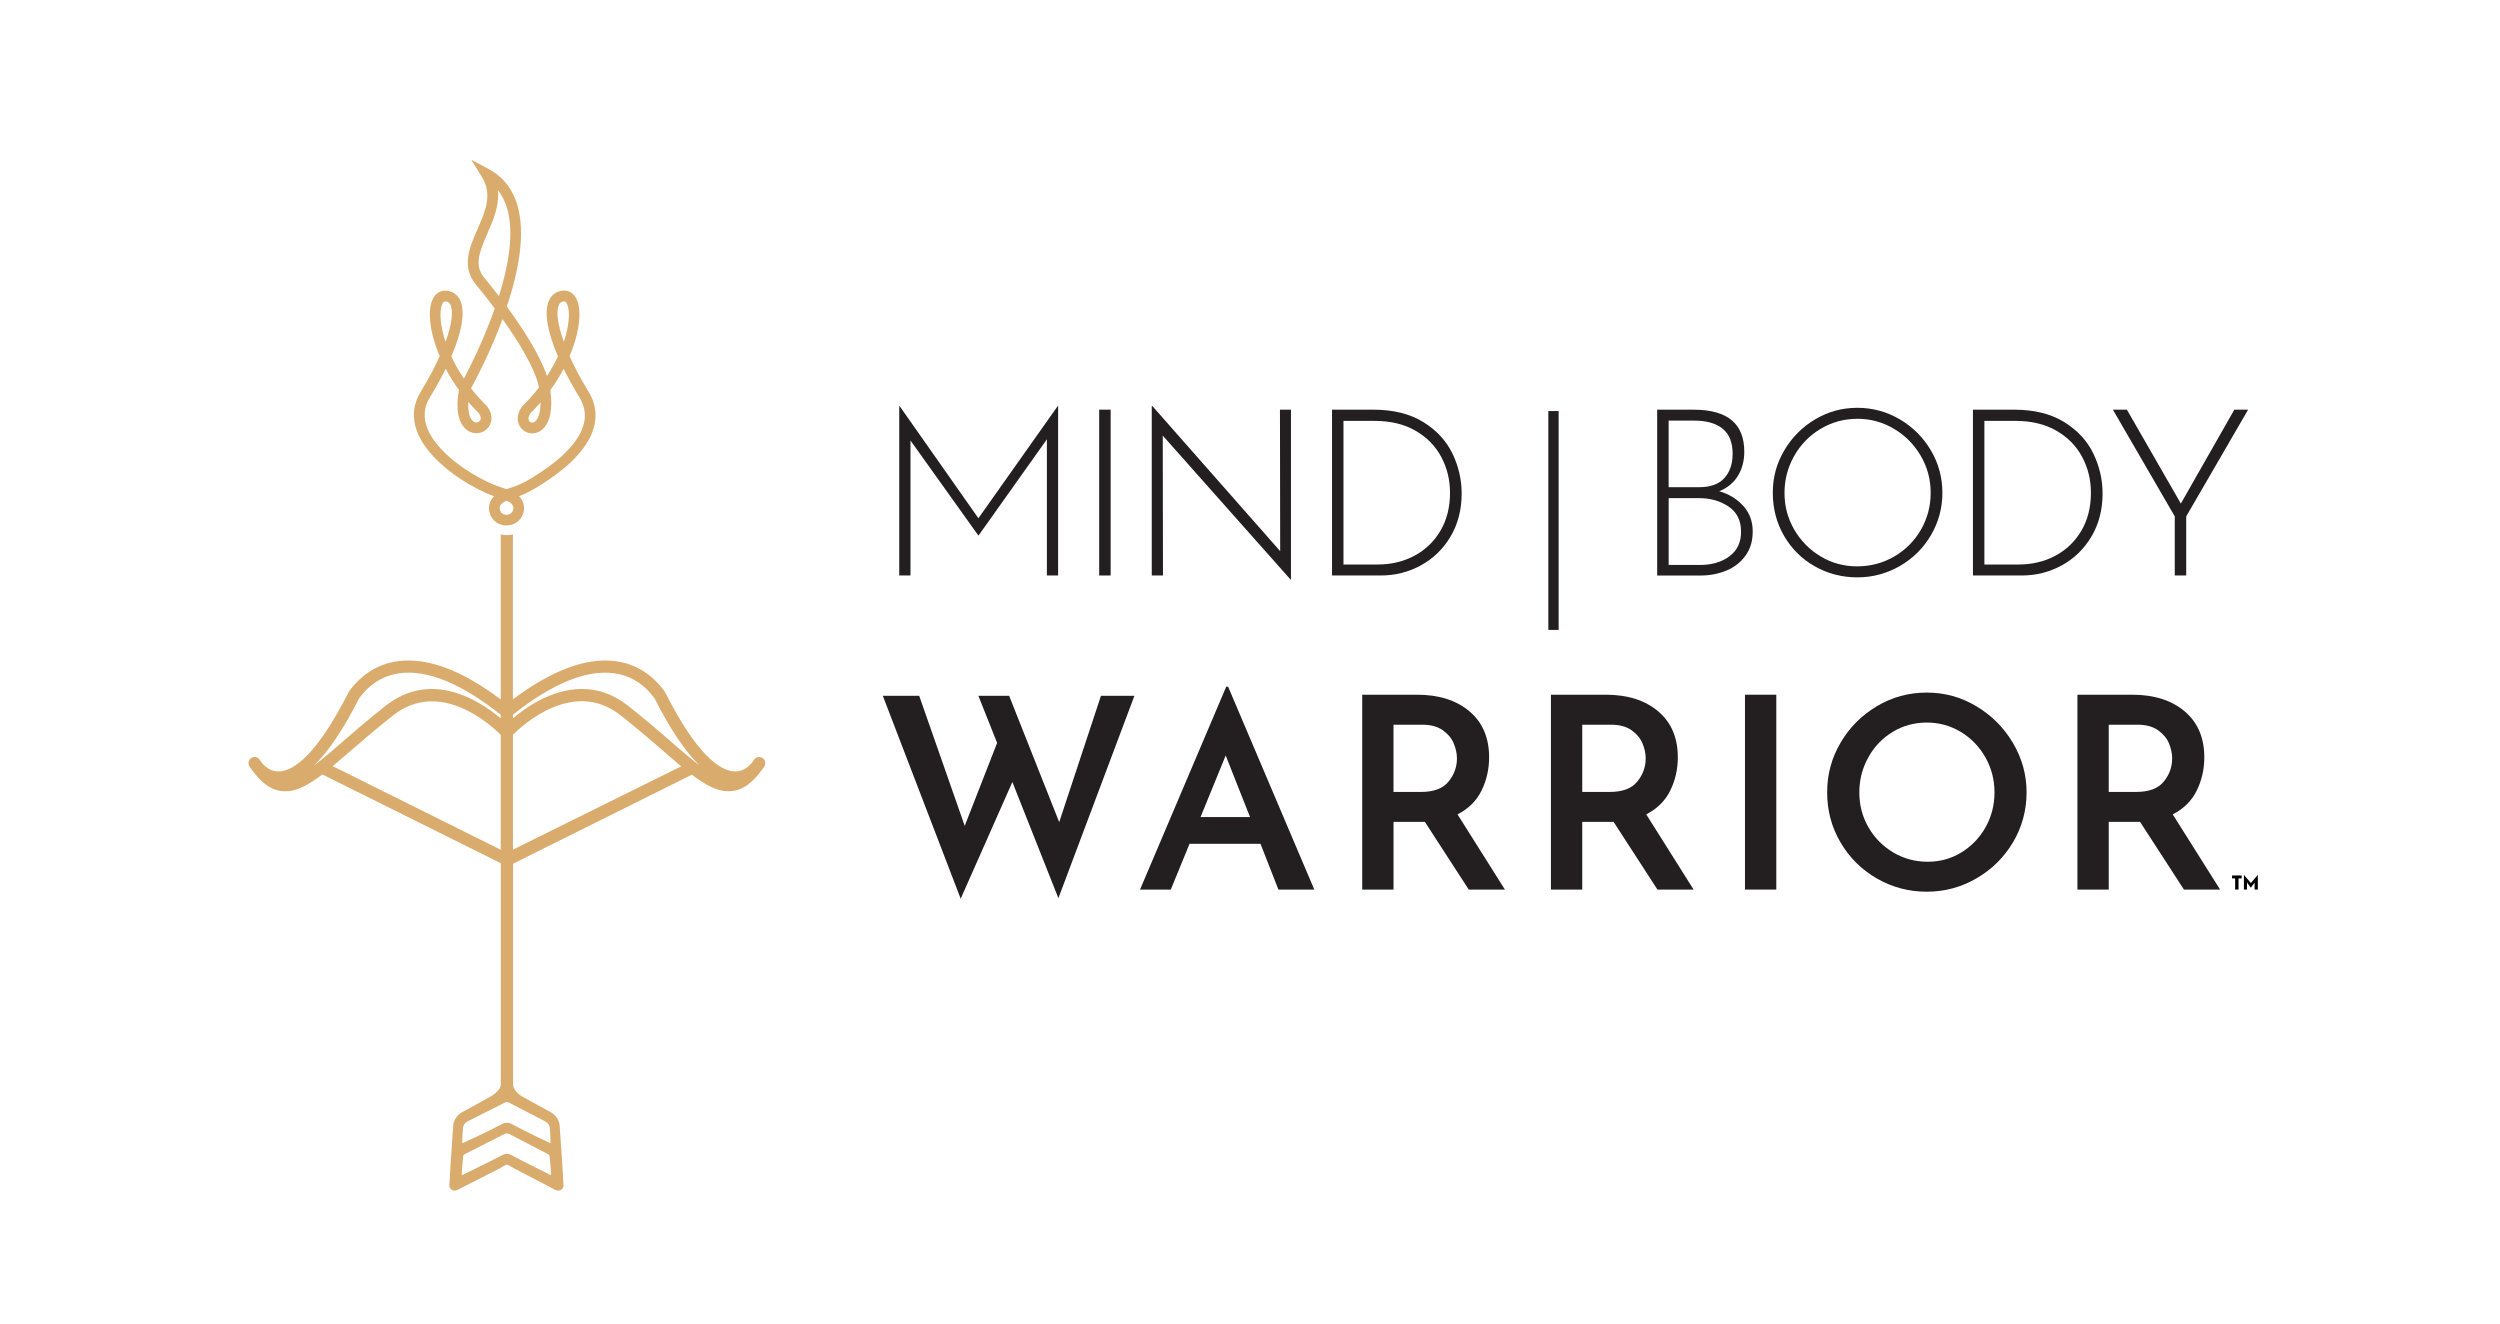 <svg viewBox="0 0 645.84 342" xmlns="http://www.w3.org/2000/svg" id="Designs">
  <defs>
    <style>
      .cls-1 {
        fill: #d9ac6d;
      }

      .cls-1, .cls-2, .cls-3 {
        stroke-width: 0px;
      }

      .cls-2 {
        fill: #000;
      }

      .cls-3 {
        fill: #231f20;
      }
    </style>
  </defs>
  <path d="M273.35,104.86v43.81h-2.9v-35.18l-17.62,24.8h-.12l-17.5-24.5v34.88h-2.9v-43.81h.06l20.39,29.02,20.52-29.02h.06Z" class="cls-3"></path>
  <path d="M286.92,105.83v42.84h-2.96v-42.84h2.96Z" class="cls-3"></path>
  <path d="M333.5,105.83v43.87h-.12l-33-37.17.06,36.14h-2.9v-43.75h.18l33,37.47-.06-36.56h2.84Z" class="cls-3"></path>
  <path d="M344.12,105.83h10.56c5.23,0,9.56,1.07,13,3.2,3.44,2.13,5.95,4.85,7.54,8.15,1.59,3.3,2.38,6.74,2.38,10.32,0,4.18-.96,7.88-2.87,11.1-1.91,3.22-4.46,5.7-7.66,7.45-3.2,1.75-6.65,2.62-10.35,2.62h-12.61v-42.84ZM355.95,145.83c3.46,0,6.61-.75,9.44-2.26s5.08-3.66,6.73-6.46c1.65-2.8,2.47-6.06,2.47-9.8,0-3.34-.75-6.43-2.26-9.26s-3.73-5.1-6.67-6.79c-2.94-1.69-6.46-2.53-10.56-2.53h-8.03v37.11h8.87Z" class="cls-3"></path>
  <path d="M402.65,106.19v56.54h-2.66v-56.54h2.66Z" class="cls-3"></path>
  <path d="M450.41,130.75c1.59,1.81,2.38,3.98,2.38,6.52s-.62,4.55-1.87,6.28c-1.25,1.73-2.9,3.02-4.95,3.86-2.05.84-4.28,1.27-6.7,1.27h-11.16v-42.84h9.47c8.69,0,13.03,3.62,13.03,10.86,0,2.37-.55,4.46-1.66,6.25-1.11,1.79-2.71,3.11-4.8,3.95,2.57.76,4.66,2.05,6.25,3.86ZM431.07,125.86h7.9c2.9,0,5.06-.78,6.49-2.35,1.43-1.57,2.14-3.66,2.14-6.28,0-2.94-.87-5.1-2.59-6.49s-4.16-2.08-7.3-2.08h-6.64v17.2ZM446.76,143.72c2.01-1.49,3.02-3.6,3.02-6.34,0-2.9-1.08-5.07-3.23-6.52-2.15-1.45-4.68-2.17-7.57-2.17h-7.9v17.26h8.09c3.06,0,5.59-.74,7.6-2.23Z" class="cls-3"></path>
  <path d="M460.94,116.36c1.97-3.36,4.62-6.03,7.96-8.02,3.34-1.99,6.98-2.99,10.92-2.99s7.6,1,10.98,2.99,6.05,4.67,8.03,8.02c1.97,3.36,2.96,7.01,2.96,10.95s-.99,7.59-2.96,10.95c-1.97,3.36-4.65,6.01-8.03,7.96s-7.04,2.93-10.98,2.93-7.64-.94-10.98-2.84c-3.34-1.89-5.98-4.5-7.93-7.84-1.95-3.34-2.93-7.06-2.93-11.16s.99-7.59,2.96-10.95ZM463.53,136.84c1.69,2.9,3.96,5.2,6.82,6.91,2.86,1.71,5.99,2.56,9.41,2.56s6.65-.84,9.56-2.53c2.92-1.69,5.22-3.99,6.91-6.91,1.69-2.92,2.53-6.1,2.53-9.56s-.86-6.65-2.56-9.56c-1.71-2.92-4.01-5.24-6.91-6.97-2.9-1.73-6.05-2.59-9.47-2.59s-6.64.88-9.53,2.62-5.17,4.09-6.82,7.03c-1.65,2.94-2.47,6.12-2.47,9.53s.84,6.58,2.53,9.47Z" class="cls-3"></path>
  <path d="M509.69,105.83h10.56c5.23,0,9.56,1.07,13,3.2,3.44,2.13,5.95,4.85,7.54,8.15,1.59,3.3,2.38,6.74,2.38,10.32,0,4.18-.96,7.88-2.87,11.1-1.91,3.22-4.46,5.7-7.66,7.45-3.2,1.75-6.65,2.62-10.35,2.62h-12.61v-42.84ZM521.52,145.83c3.46,0,6.61-.75,9.44-2.26s5.08-3.66,6.73-6.46c1.65-2.8,2.47-6.06,2.47-9.8,0-3.34-.75-6.43-2.26-9.26s-3.73-5.1-6.67-6.79c-2.94-1.69-6.46-2.53-10.56-2.53h-8.03v37.11h8.87Z" class="cls-3"></path>
  <path d="M580.77,105.83l-15.99,27.57v15.27h-2.96v-15.27l-15.99-27.57h3.62l13.94,24.26,13.82-24.26h3.56Z" class="cls-3"></path>
  <path d="M273.42,232.03l-11.89-30.01-13.35,30.15-20.12-52.42h9.4l11.76,33.61,8.37-21.44-4.84-12.17h7.95l12.93,32.64,10.79-32.64h8.64l-19.64,52.28Z" class="cls-3"></path>
  <path d="M325.63,217.99h-18.33l-4.84,11.82h-7.95l22.27-52.42h.48l22.27,52.42h-9.27l-4.63-11.82ZM322.93,211.08l-6.29-15.91-6.5,15.91h12.79Z" class="cls-3"></path>
  <path d="M379.43,229.81l-11.34-17.5h-8.09v17.5h-8.09v-50.34h14.18c5.62,0,10.13,1.43,13.52,4.29s5.08,6.82,5.08,11.89c0,3.09-.66,5.96-1.97,8.61-1.31,2.65-3.38,4.69-6.19,6.12l12.24,19.43h-9.33ZM359.99,204.58h7.19c3.23,0,5.57-.89,7.02-2.66,1.45-1.77,2.18-3.77,2.18-5.98,0-1.29-.28-2.59-.83-3.91-.55-1.31-1.5-2.44-2.83-3.39-1.34-.94-3.09-1.42-5.26-1.42h-7.47v17.36Z" class="cls-3"></path>
  <path d="M428.18,229.81l-11.34-17.5h-8.09v17.5h-8.09v-50.34h14.18c5.62,0,10.13,1.43,13.52,4.29s5.08,6.82,5.08,11.89c0,3.09-.66,5.96-1.97,8.61-1.31,2.65-3.38,4.69-6.19,6.12l12.24,19.43h-9.33ZM408.75,204.58h7.19c3.23,0,5.57-.89,7.02-2.66,1.45-1.77,2.18-3.77,2.18-5.98,0-1.29-.28-2.59-.83-3.91-.55-1.31-1.5-2.44-2.83-3.39-1.34-.94-3.09-1.42-5.26-1.42h-7.47v17.36Z" class="cls-3"></path>
  <path d="M458.88,179.47v50.34h-8.09v-50.34h8.09Z" class="cls-3"></path>
  <path d="M475.47,191.89c2.3-3.94,5.43-7.09,9.37-9.44,3.94-2.35,8.24-3.53,12.9-3.53s8.89,1.18,12.83,3.53c3.94,2.35,7.09,5.51,9.44,9.47,2.35,3.97,3.53,8.23,3.53,12.79s-1.17,8.94-3.49,12.86c-2.33,3.92-5.47,7.03-9.44,9.33-3.96,2.31-8.25,3.46-12.86,3.46s-8.96-1.14-12.9-3.42c-3.94-2.28-7.07-5.38-9.37-9.3-2.31-3.92-3.46-8.23-3.46-12.93s1.15-8.89,3.46-12.83ZM482.67,213.7c1.57,2.72,3.7,4.89,6.4,6.5,2.7,1.61,5.66,2.42,8.89,2.42s6.08-.79,8.71-2.39,4.71-3.76,6.26-6.5c1.54-2.74,2.32-5.75,2.32-9.02s-.78-6.29-2.35-9.06c-1.57-2.77-3.69-4.96-6.36-6.57-2.67-1.61-5.6-2.42-8.78-2.42s-6.17.81-8.82,2.42c-2.65,1.61-4.75,3.8-6.29,6.57-1.54,2.77-2.32,5.79-2.32,9.06s.78,6.27,2.35,8.99Z" class="cls-3"></path>
  <path d="M564.19,229.81l-11.34-17.5h-8.09v17.5h-8.09v-50.34h14.18c5.62,0,10.13,1.43,13.52,4.29s5.08,6.82,5.08,11.89c0,3.09-.66,5.96-1.97,8.61-1.31,2.65-3.38,4.69-6.19,6.12l12.24,19.43h-9.33ZM544.76,204.58h7.19c3.23,0,5.57-.89,7.02-2.66,1.45-1.77,2.18-3.77,2.18-5.98,0-1.29-.28-2.59-.83-3.91-.55-1.31-1.5-2.44-2.83-3.39-1.34-.94-3.09-1.42-5.26-1.42h-7.47v17.36Z" class="cls-3"></path>
  <g>
    <path d="M130.86,135.76c-2.01,0-3.75-1.26-4.34-3.14-.5-1.59-.09-3.21,1.08-4.43-5.93-2.14-16.82-8.68-19.86-16.72-1.35-3.58-1.03-7.03.95-10.27,2.06-3.37,3.67-6.45,4.9-9.18-2.64-6.22-3.16-11.77-1.86-14.63.73-1.59,2.06-2.44,3.58-2.3,1.56.13,2.8.97,3.5,2.35,1.45,2.87.62,8.06-2.22,14.65.86,1.85,1.94,3.78,3.26,5.72,1.71-3.24,5.19-10.22,7.96-18.12-2.58-3.45-4.59-5.83-4.64-5.9-4.12-4.73-1.93-9.76.2-14.62,2.02-4.62,3.92-8.98,1.11-13.49l-2.75-4.43,4.59,2.47c3.67,1.98,6.15,5.15,7.38,9.42,2.14,7.44.18,17.26-2.77,26.07,3.8,5.18,8.44,12.21,10.38,17.93,1.12-1.72,2.06-3.43,2.83-5.07-2.83-6.59-3.67-11.79-2.22-14.65.7-1.38,1.95-2.22,3.5-2.35,1.54-.14,2.86.7,3.58,2.3,1.31,2.85.79,8.41-1.86,14.63,1.23,2.73,2.85,5.81,4.9,9.18,1.04,1.7,1.65,3.55,1.78,5.36.31,4.43-2.05,8.97-7.04,13.5-1.33,1.21-7.52,6.21-12.69,8.14,1.17,1.22,1.59,2.84,1.09,4.43-.59,1.88-2.34,3.14-4.34,3.14ZM130.86,129.36c-.44.19-.59.27-.93.47-1.02.72-.88,1.62-.77,1.97.17.55.72,1.19,1.7,1.19s1.52-.64,1.7-1.19c.11-.35.25-1.25-.84-2.02h0c-.11-.07-.42-.23-.85-.42ZM129.32,125.85c.28.09.87.27,1.54.52.67-.25,1.26-.44,1.54-.52,4.44-1.36,10.83-6.3,12.54-7.84,4.32-3.93,6.38-7.71,6.13-11.25-.1-1.37-.57-2.79-1.38-4.11-1.57-2.57-2.93-5.04-4.08-7.37-.97,1.82-2.11,3.67-3.44,5.5,1.1,8.02-1.8,10.25-3.12,10.84-1.58.7-3.36.29-4.44-1.04-.96-1.18-1.41-3.25.21-5.52l.16-.18c1.6-1.57,3.02-3.18,4.27-4.79-1.02-5.02-5.47-12.1-9.43-17.65-3.12,8.46-6.85,15.52-8.14,17.88,1.2,1.54,2.56,3.07,4.09,4.56l.16.18c1.6,2.24,1.12,4.29.14,5.46-1.15,1.37-3.1,1.78-4.74,1-1.32-.63-4.17-2.94-2.77-10.77-1.32-1.82-2.46-3.66-3.42-5.48-1.15,2.33-2.51,4.8-4.08,7.37-1.53,2.51-1.77,5.08-.72,7.85,2.82,7.47,13.93,13.78,18.98,15.35ZM137.02,106.77c-.55.82-.65,1.58-.26,2.06.21.26.65.49,1.16.26.74-.33,1.74-1.77,1.72-5.12-.82.95-1.7,1.89-2.63,2.8ZM120.98,103.82c-.17,3.15.64,4.76,1.55,5.2.58.28,1.14.05,1.41-.28.4-.47.32-1.19-.21-1.97-.98-.96-1.9-1.95-2.76-2.95ZM115,77.86c-.18,0-.45.08-.74.69-.78,1.71-.64,5.33.84,9.78,1.73-4.79,2.01-8.12,1.25-9.63-.27-.54-.65-.79-1.26-.84-.03,0-.06,0-.09,0ZM145.76,77.86s-.06,0-.09,0c-.61.05-.99.3-1.26.84-.76,1.5-.48,4.84,1.25,9.63,1.48-4.45,1.62-8.07.84-9.78-.28-.61-.55-.69-.74-.69ZM128.6,49.11c.47,3.97-1.17,7.75-2.68,11.19-2.24,5.13-3.47,8.44-.63,11.7.19.22,1.63,1.94,3.6,4.5,2.48-7.89,3.96-16.28,2.15-22.57-.54-1.89-1.35-3.49-2.44-4.82Z" class="cls-1"></path>
    <path d="M196.92,195.8c-.72-.44-1.66-.23-2.13.47-.17.26-.35.5-.52.74,0,0,0,.01-.02.02-.94,1.16-2.56,2.48-4.88,2.23-3.49-.37-9.36-4.21-17.55-20.42-.04-.08-.08-.15-.13-.22-3.29-4.51-7.56-7.14-12.7-7.82-7.53-.99-16.44,2.34-26.49,9.88v-42.62c-.51.11-1.03.18-1.57.18s-1.07-.06-1.57-.18v42.62c-10.05-7.54-18.96-10.87-26.49-9.88-5.14.68-9.41,3.31-12.7,7.82-.05.07-.09.14-.13.22-8.19,16.21-14.06,20.05-17.54,20.42-2.34.25-3.94-1.07-4.89-2.23-.18-.25-.36-.5-.54-.77-.47-.7-1.41-.91-2.12-.47-.72.44-.96,1.37-.55,2.11.03.05.27.46.7,1.01,0,0,0,0,0,0,2.46,3.4,4.9,5.14,7.67,5.46.31.04.62.05.93.05,2.98,0,5.99-1.63,9.57-4.36l46.1,22.94v57.13c0,1.3-1.6,2.57-2.73,3.21,0,0-.02,0-.03.01l-7.22,3.97c-1.36.75-2.22,2.08-2.32,3.55-.07,1.07-.17,2.46-.27,3.99-.27,3.91-.61,8.77-.71,11.37-.02.47.22.9.63,1.15.45.27,1,.27,1.47.02,2.5-1.31,8.09-4.12,10.63-5.43l1.79-1c.1-.06.22-.09.34-.09.12,0,.24.03.34.09l1.79,1c2.55,1.36,7.88,4.08,10.39,5.43.46.25,1.02.25,1.47-.02.41-.25.65-.68.63-1.15-.1-2.6-.44-7.46-.71-11.37-.11-1.52-.2-2.91-.27-3.99-.1-1.47-.96-2.8-2.32-3.55l-7.22-3.97s-.02,0-.02-.01c-1.14-.64-2.49-1.91-2.49-3.21v-57.01l46.19-22.99c3.53,2.68,6.52,4.29,9.47,4.29.31,0,.62-.02.93-.05,2.77-.32,5.21-2.06,7.67-5.46,0,0,0,0,0,0,.43-.55.67-.96.7-1.01.41-.74.17-1.67-.55-2.11ZM92.78,180.38c2.75-3.73,6.29-5.9,10.5-6.46,7.16-.94,15.91,2.66,26.07,10.71v.94c-5.36-4.51-17.77-12.59-29.65-3.3-4.27,3.34-7.91,6.5-11.13,9.29-2.76,2.4-5.21,4.52-7.4,6.17,3.74-3.67,7.62-9.46,11.61-17.35ZM85.96,197.92c1.45-1.21,2.99-2.54,4.67-3.99,3.19-2.76,6.8-5.9,11-9.18,12.11-9.46,25.24,2.59,27.73,5.08v29.7l-43.4-21.6ZM142.35,303.46s-.02.05-.04.07c-.04.02-.09.03-.13,0-1.21-.62-7.58-3.76-9.96-5.08,0,0-.67-.38-1.28-.38s-1.28.38-1.28.38c-2.37,1.32-8.99,4.45-10.2,5.08-.04.02-.09.02-.13,0-.03-.02-.04-.04-.04-.07-.02-1.11.37-4.76.37-4.79.02-.19.13-.35.3-.45l10.34-5.26c.2-.11.42-.17.64-.17.22,0,.45.06.64.17l10.1,5.26c.17.1.28.26.3.45,0,.04.39,3.68.37,4.79ZM140.91,289.72c.66.37,1.08,1.01,1.13,1.71.09,1.24.2,2.89.18,3.77,0,.03-.01.05-.04.07-.04.02-.09.03-.13,0-.85-.44-4.88-2.22-9.82-4.88,0,0-.71-.36-1.29-.36s-1.29.36-1.29.36c-4.94,2.66-9.22,4.44-10.06,4.88-.04.02-.09.02-.13,0-.03-.02-.04-.04-.04-.07-.01-.87.09-2.53.18-3.77.05-.7.47-1.34,1.13-1.71l9.57-4.83c.2-.11.42-.17.64-.17.23,0,.45.06.64.17l9.33,4.83ZM132.51,219.51v-29.7c2.49-2.49,15.6-14.55,27.73-5.08,4.21,3.29,7.82,6.42,11,9.18,1.7,1.48,3.27,2.84,4.75,4.06l-43.48,21.52ZM173.3,191.55c-3.21-2.79-6.86-5.95-11.13-9.29-3.99-3.12-8.03-4.28-11.85-4.28-7.57,0-14.24,4.58-17.81,7.58v-.93c10.16-8.05,18.93-11.65,26.07-10.71,4.21.56,7.75,2.73,10.5,6.46,3.99,7.89,7.87,13.68,11.61,17.35-2.19-1.65-4.64-3.78-7.4-6.18Z" class="cls-1"></path>
  </g>
  <path d="M576.62,226.16h2.48v.77h-.81v2.86h-.87v-2.86h-.8v-.77ZM583.28,226.01v3.78h-.84v-1.79l-.97,1.33-.99-1.36v1.82h-.8v-3.78l1.81,2.11,1.79-2.11Z" class="cls-2"></path>
</svg>